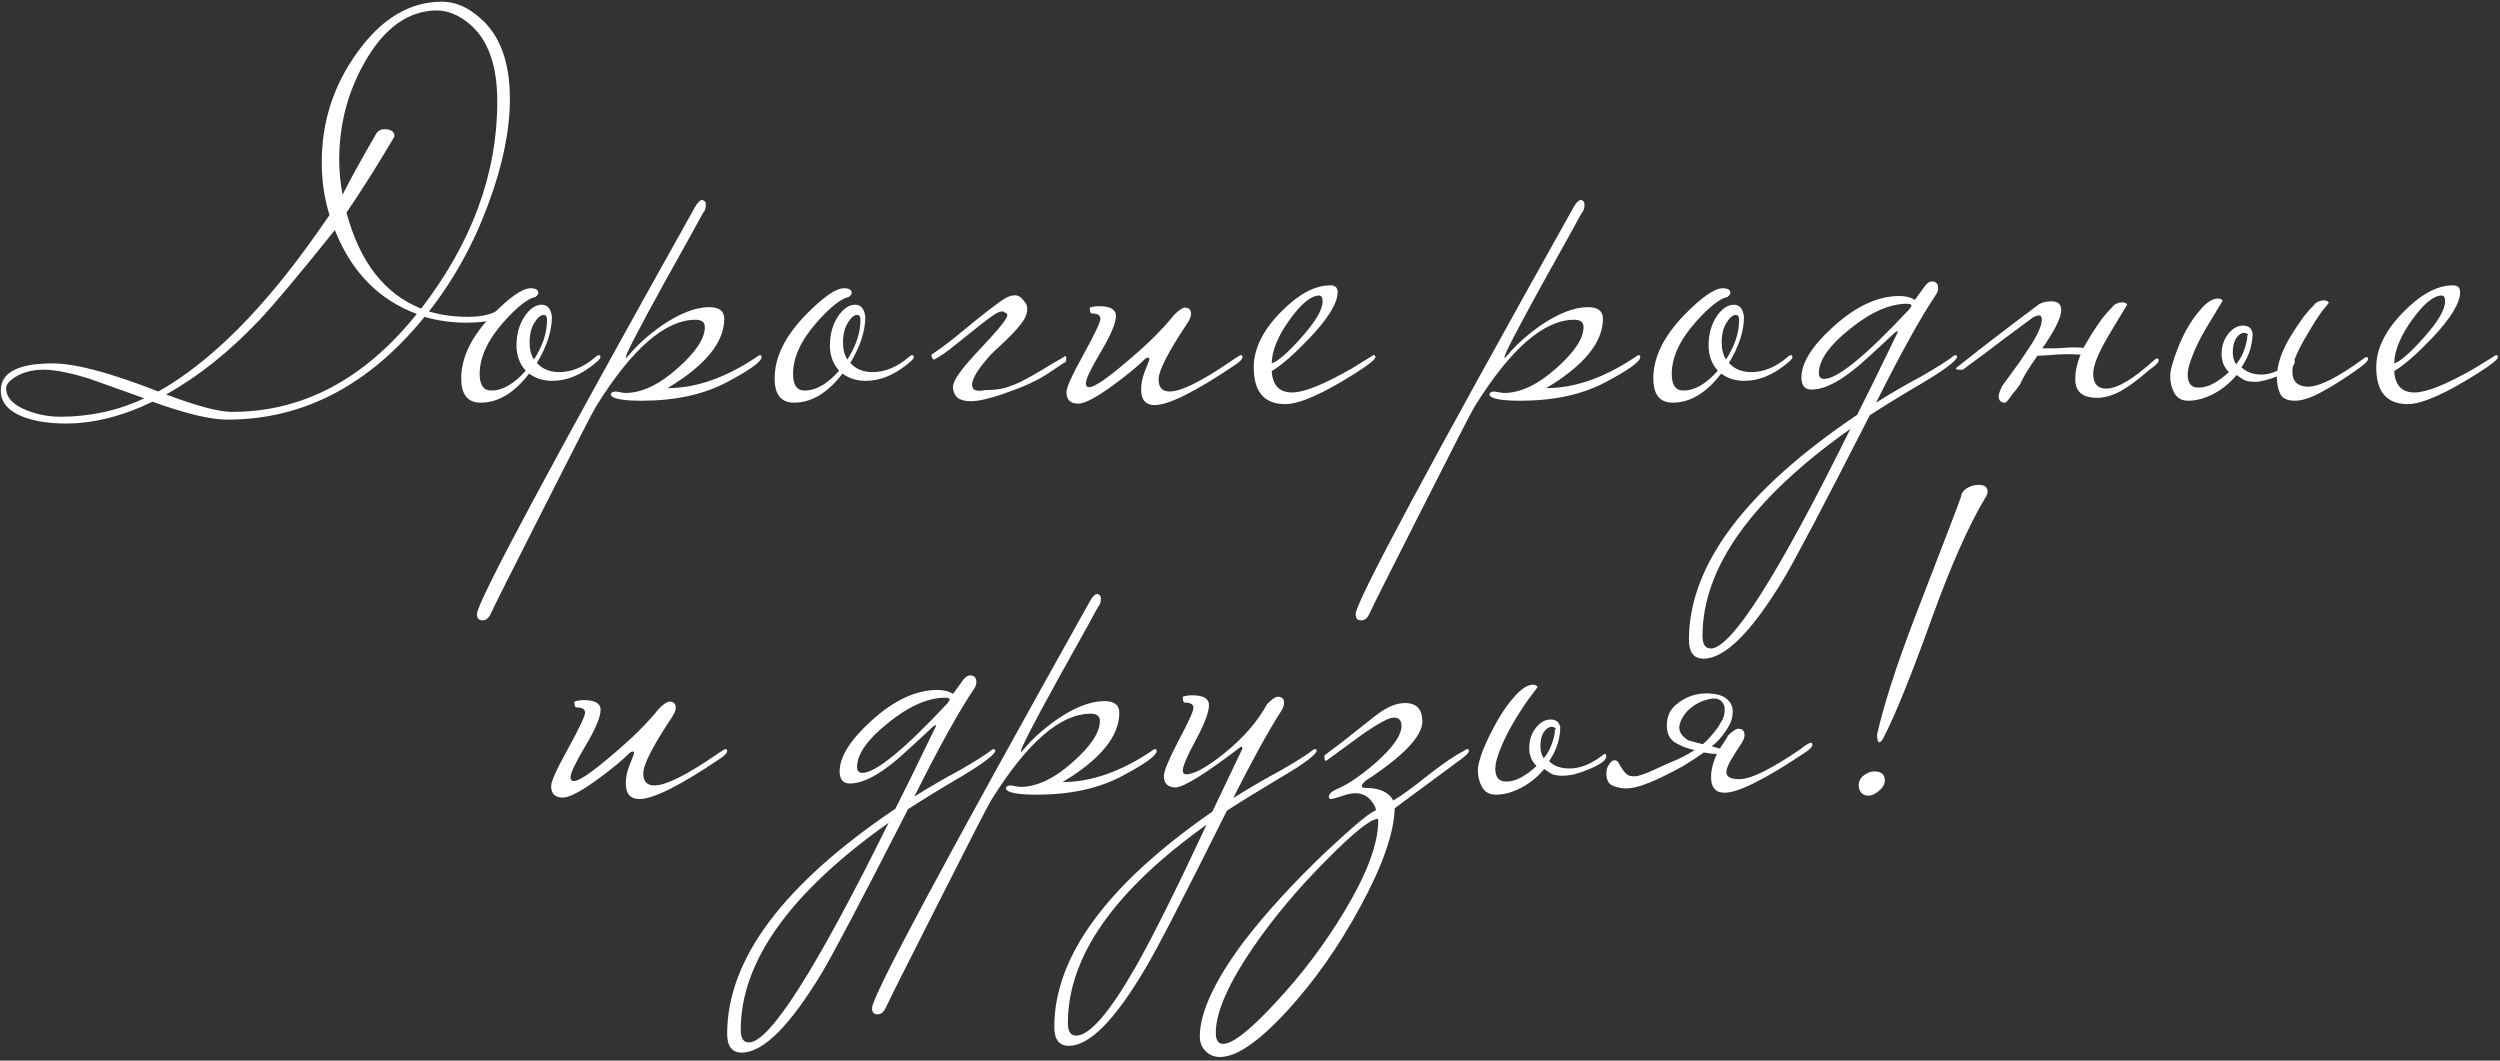 <?xml version="1.0" encoding="UTF-8"?> <svg xmlns="http://www.w3.org/2000/svg" width="660" height="280" viewBox="0 0 660 280" fill="none"><rect x="0" y="0" width="660" height="280" fill="#333333" stroke="none"/><path d="M134.609 26.048C134.609 34.325 132.774 43.413 129.105 53.312C125.265 63.979 119.974 73.621 113.233 82.24C116.475 83.179 119.889 83.648 123.473 83.648C126.203 83.648 128.507 83.264 130.385 82.496C130.641 82.24 131.025 82.112 131.537 82.112C131.793 82.112 131.921 82.24 131.921 82.496C131.921 84.288 128.977 85.184 123.089 85.184C119.249 85.184 115.579 84.672 112.081 83.648C97.403 101.739 80.038 110.784 59.984 110.784C55.547 110.784 48.977 109.205 40.273 106.048C32.337 109.888 24.699 111.808 17.36 111.808C13.094 111.808 9.425 111.253 6.353 110.144C2.256 108.608 0.209 106.261 0.209 103.104C0.209 98.325 4.774 95.936 13.905 95.936C19.878 95.936 29.179 98.411 41.809 103.36C55.718 95.509 69.798 81.387 84.049 60.992L86.993 56.768C85.627 52.416 84.945 47.765 84.945 42.816C84.945 32.149 88.059 22.507 94.288 13.888C100.689 4.928 108.155 0.448 116.689 0.448C120.187 0.448 123.558 1.899 126.801 4.8C132.006 9.323 134.609 16.405 134.609 26.048ZM131.281 26.816C131.281 17.344 128.891 10.56 124.113 6.464C121.211 3.989 118.267 2.752 115.281 2.752C107.771 2.837 101.457 7.36 96.337 16.32C91.814 24.256 89.552 32.875 89.552 42.176C89.552 45.333 89.851 48.405 90.448 51.392C92.326 47.637 95.312 42.219 99.409 35.136C99.921 34.453 100.603 34.112 101.457 34.112C103.249 34.112 104.145 34.752 104.145 36.032L101.073 41.152C98.086 46.101 94.886 51.093 91.472 56.128C94.971 69.184 101.542 77.632 111.185 81.472C124.582 64.064 131.281 45.845 131.281 26.816ZM110.033 82.88C99.963 79.125 92.752 71.744 88.4 60.736C78.758 72.768 72.059 80.747 68.305 84.672C60.454 92.949 52.304 99.435 43.856 104.128C51.963 107.2 57.766 108.736 61.264 108.736C79.953 108.736 96.209 100.117 110.033 82.88ZM38.096 105.152C33.318 103.445 28.539 101.739 23.761 100.032C18.555 98.411 14.502 97.6 11.601 97.6C8.614 97.6 6.096 98.24 4.048 99.52C2.427 100.544 1.617 101.525 1.617 102.464C1.617 104.939 3.451 106.901 7.12 108.352C9.937 109.461 12.88 110.016 15.953 110.016C23.803 110.016 31.184 108.395 38.096 105.152ZM158.502 94.272C158.502 94.613 158.075 95.125 157.222 95.808C153.467 98.965 149.67 100.544 145.83 100.544C143.44 100.544 141.392 99.904 139.686 98.624C135.76 103.744 131.494 106.304 126.886 106.304C123.472 106.304 121.766 104.171 121.766 99.904C121.766 94.357 124.496 88.768 129.958 83.136C134.566 78.443 137.936 76.096 140.07 76.096C141.435 76.096 142.118 76.523 142.118 77.376C142.118 77.632 141.862 77.973 141.35 78.4C139.302 78.827 136.528 81.003 133.03 84.928C128.763 89.707 126.63 94.315 126.63 98.752C126.63 101.653 127.654 103.104 129.702 103.104C132.688 103.104 135.718 101.355 138.79 97.856C137.168 96.064 136.358 93.845 136.358 91.2C136.358 88.128 137.126 85.483 138.662 83.264C140.027 81.387 141.478 80.448 143.014 80.448C144.55 80.448 145.446 81.515 145.702 83.648C145.702 87.403 144.379 91.456 141.734 95.808C143.184 97.429 145.147 98.24 147.622 98.24C150.95 98.24 154.192 96.875 157.35 94.144C157.606 93.888 157.862 93.76 158.118 93.76C158.374 93.76 158.502 93.931 158.502 94.272ZM144.422 84.416C144.422 83.563 144.123 83.136 143.526 83.136C142.758 83.136 141.947 83.819 141.094 85.184C140.24 86.549 139.814 88.299 139.814 90.432C139.814 92.224 140.198 93.717 140.966 94.912C143.27 91.328 144.422 87.829 144.422 84.416ZM201.057 94.272C201.057 95.467 197.985 97.685 191.841 100.928C185.697 104.171 178.23 105.792 169.441 105.792C164.406 105.792 161.675 105.28 161.249 104.256C161.249 103.659 161.718 103.36 162.657 103.36C163.937 103.616 164.747 103.744 165.089 103.744C169.441 103.744 174.091 101.525 179.041 97.088C183.734 92.907 186.081 89.323 186.081 86.336C186.081 85.056 185.27 84.416 183.649 84.416C175.627 84.416 166.881 92.011 157.409 107.2C156.641 108.395 151.99 117.44 143.457 134.336C134.838 151.317 130.273 160.405 129.761 161.6C129.163 163.051 128.395 163.776 127.457 163.776C127.115 163.776 126.859 163.733 126.689 163.648C126.177 163.477 125.921 162.965 125.921 162.112C125.921 159.04 145.121 123.2 183.521 54.592C184.203 53.397 184.843 52.8 185.441 52.8C185.526 52.8 185.697 52.885 185.953 53.056C186.209 53.227 186.337 53.568 186.337 54.08C186.337 55.019 186.081 55.744 185.569 56.256C185.483 56.512 181.985 62.827 175.073 75.2C168.502 87.147 165.217 93.504 165.217 94.272C165.217 94.357 165.259 94.443 165.345 94.528C165.43 94.357 165.729 94.016 166.241 93.504C168.289 91.029 171.105 88.512 174.689 85.952C179.467 82.709 183.649 81.088 187.233 81.088C189.878 81.088 191.201 82.112 191.201 84.16C191.201 90.389 186.209 96.491 176.225 102.464C183.819 102.464 191.713 99.691 199.905 94.144C200.161 93.888 200.417 93.76 200.673 93.76C200.929 93.76 201.057 93.931 201.057 94.272ZM241.242 94.272C241.242 94.613 240.815 95.125 239.962 95.808C236.207 98.965 232.41 100.544 228.57 100.544C226.18 100.544 224.132 99.904 222.426 98.624C218.5 103.744 214.234 106.304 209.626 106.304C206.212 106.304 204.506 104.171 204.506 99.904C204.506 94.357 207.236 88.768 212.698 83.136C217.306 78.443 220.676 76.096 222.81 76.096C224.175 76.096 224.858 76.523 224.858 77.376C224.858 77.632 224.602 77.973 224.09 78.4C222.042 78.827 219.268 81.003 215.77 84.928C211.503 89.707 209.37 94.315 209.37 98.752C209.37 101.653 210.394 103.104 212.442 103.104C215.428 103.104 218.458 101.355 221.53 97.856C219.908 96.064 219.098 93.845 219.098 91.2C219.098 88.128 219.866 85.483 221.402 83.264C222.767 81.387 224.218 80.448 225.754 80.448C227.29 80.448 228.186 81.515 228.442 83.648C228.442 87.403 227.119 91.456 224.474 95.808C225.924 97.429 227.887 98.24 230.362 98.24C233.69 98.24 236.932 96.875 240.09 94.144C240.346 93.888 240.602 93.76 240.858 93.76C241.114 93.76 241.242 93.931 241.242 94.272ZM227.162 84.416C227.162 83.563 226.863 83.136 226.266 83.136C225.498 83.136 224.687 83.819 223.834 85.184C222.98 86.549 222.554 88.299 222.554 90.432C222.554 92.224 222.938 93.717 223.706 94.912C226.01 91.328 227.162 87.829 227.162 84.416ZM264.468 104.128C262.932 104.64 261.439 105.067 259.988 105.408C258.623 105.749 257.343 105.92 256.148 105.92C255.039 105.92 254.058 105.707 253.204 105.28C252.436 104.853 251.924 104.085 251.668 102.976C251.412 102.123 251.668 101.056 252.436 99.776C253.29 98.411 254.356 97.003 255.636 95.552C256.916 94.101 258.239 92.651 259.604 91.2C261.055 89.664 262.292 88.299 263.316 87.104C264.426 85.824 265.194 84.8 265.62 84.032C266.132 83.179 266.004 82.667 265.236 82.496C264.81 81.984 263.914 82.155 262.548 83.008C261.268 83.861 259.732 85.013 257.94 86.464C256.148 87.915 254.228 89.451 252.18 91.072C250.218 92.693 248.383 93.973 246.676 94.912H246.548C246.378 94.912 246.207 94.741 246.036 94.4C245.951 94.059 245.908 93.803 245.908 93.632C247.956 92.267 250.09 90.688 252.308 88.896C254.527 87.104 256.618 85.397 258.58 83.776C260.628 82.155 262.42 80.789 263.956 79.68C265.492 78.571 266.644 78.016 267.412 78.016C268.436 77.845 269.247 78.144 269.844 78.912C270.527 79.595 270.954 80.235 271.124 80.832C271.38 82.283 270.868 83.819 269.588 85.44C268.394 87.061 266.388 89.152 263.572 91.712C262.122 92.992 260.799 94.4 259.604 95.936C258.41 97.387 257.556 98.709 257.044 99.904C256.532 101.013 256.49 101.909 256.916 102.592C257.343 103.189 258.452 103.317 260.244 102.976C262.036 102.976 263.658 102.805 265.108 102.464C266.559 102.037 268.01 101.483 269.46 100.8C270.996 100.032 272.618 99.136 274.324 98.112C276.116 97.003 278.207 95.765 280.597 94.4C280.767 94.315 280.895 94.229 280.98 94.144C281.066 94.059 281.194 94.016 281.364 94.016C281.45 94.016 281.493 94.315 281.493 94.912C281.493 95.424 281.279 95.723 280.852 95.808C278.975 97.088 277.439 98.112 276.244 98.88C275.05 99.648 273.898 100.288 272.788 100.8C271.764 101.312 270.612 101.824 269.332 102.336C268.138 102.763 266.516 103.36 264.468 104.128ZM328.013 94.272C328.013 94.784 327.373 95.467 326.093 96.32C315.597 103.403 308.514 106.944 304.845 106.944C302.455 106.944 301.261 105.579 301.261 102.848C301.261 101.312 301.559 99.776 302.157 98.24C303.01 96.107 303.437 94.997 303.437 94.912C303.437 94.571 303.309 94.4 303.053 94.4C302.967 94.4 302.754 94.485 302.413 94.656C300.535 96.533 297.805 98.795 294.221 101.44C289.613 104.853 286.413 106.56 284.621 106.56C282.573 106.56 281.549 105.536 281.549 103.488C281.549 102.293 283.042 99.008 286.029 93.632C289.015 88.171 290.509 85.013 290.509 84.16C290.509 83.221 289.741 82.752 288.205 82.752C287.863 82.752 287.693 82.24 287.693 81.216C288.461 80.96 289.271 80.832 290.125 80.832C293.111 80.832 294.605 81.685 294.605 83.392C294.605 85.269 293.282 88.427 290.637 92.864C287.991 97.301 286.669 100.075 286.669 101.184C286.669 101.867 286.967 102.208 287.565 102.208C288.93 102.208 292.258 99.947 297.549 95.424C302.925 90.901 307.063 86.805 309.965 83.136C311.245 81.856 312.183 81.216 312.781 81.216C313.89 81.216 314.445 81.771 314.445 82.88C314.445 83.477 314.146 84.245 313.549 85.184C308.429 92.864 305.869 97.856 305.869 100.16C305.869 102.293 306.85 103.36 308.813 103.36C311.799 103.36 317.218 100.672 325.069 95.296C325.495 94.955 326.093 94.571 326.861 94.144C327.117 93.888 327.373 93.76 327.629 93.76C327.885 93.76 328.013 93.931 328.013 94.272ZM363.116 94.272C363.116 94.869 361.366 96.277 357.868 98.496C349.249 103.957 343.062 106.688 339.308 106.688C333.761 106.688 330.988 103.445 330.988 96.96C330.988 92.181 333.292 87.403 337.9 82.624C342.593 77.76 347.03 75.328 351.212 75.328C352.492 75.328 353.132 75.925 353.132 77.12C353.132 80.021 350.614 84.117 345.58 89.408C341.569 93.589 338.284 96.448 335.724 97.984C335.98 101.739 337.772 103.616 341.1 103.616C344.257 103.616 349.548 101.483 356.972 97.216C357.569 96.875 359.233 95.851 361.964 94.144C362.22 93.888 362.476 93.76 362.732 93.76C362.988 93.76 363.116 93.931 363.116 94.272ZM349.164 79.552C349.164 78.528 348.865 78.016 348.268 78.016C346.134 78.016 343.532 80.149 340.46 84.416C337.388 88.683 335.809 92.523 335.724 95.936C337.345 95.424 339.905 93.205 343.404 89.28C347.244 85.013 349.164 81.771 349.164 79.552ZM433.026 94.272C433.026 95.467 429.954 97.685 423.81 100.928C417.666 104.171 410.2 105.792 401.41 105.792C396.376 105.792 393.645 105.28 393.218 104.256C393.218 103.659 393.688 103.36 394.626 103.36C395.906 103.616 396.717 103.744 397.058 103.744C401.41 103.744 406.061 101.525 411.01 97.088C415.704 92.907 418.05 89.323 418.05 86.336C418.05 85.056 417.24 84.416 415.618 84.416C407.597 84.416 398.85 92.011 389.378 107.2C388.61 108.395 383.96 117.44 375.426 134.336C366.808 151.317 362.242 160.405 361.73 161.6C361.133 163.051 360.365 163.776 359.426 163.776C359.085 163.776 358.829 163.733 358.658 163.648C358.146 163.477 357.89 162.965 357.89 162.112C357.89 159.04 377.09 123.2 415.49 54.592C416.173 53.397 416.813 52.8 417.41 52.8C417.496 52.8 417.666 52.885 417.922 53.056C418.178 53.227 418.306 53.568 418.306 54.08C418.306 55.019 418.05 55.744 417.538 56.256C417.453 56.512 413.954 62.827 407.042 75.2C400.472 87.147 397.186 93.504 397.186 94.272C397.186 94.357 397.229 94.443 397.314 94.528C397.4 94.357 397.698 94.016 398.21 93.504C400.258 91.029 403.074 88.512 406.658 85.952C411.437 82.709 415.618 81.088 419.202 81.088C421.848 81.088 423.17 82.112 423.17 84.16C423.17 90.389 418.178 96.491 408.194 102.464C415.789 102.464 423.682 99.691 431.874 94.144C432.13 93.888 432.386 93.76 432.642 93.76C432.898 93.76 433.026 93.931 433.026 94.272ZM473.211 94.272C473.211 94.613 472.785 95.125 471.931 95.808C468.177 98.965 464.379 100.544 460.539 100.544C458.15 100.544 456.102 99.904 454.395 98.624C450.47 103.744 446.203 106.304 441.595 106.304C438.182 106.304 436.475 104.171 436.475 99.904C436.475 94.357 439.206 88.768 444.667 83.136C449.275 78.443 452.646 76.096 454.779 76.096C456.145 76.096 456.827 76.523 456.827 77.376C456.827 77.632 456.571 77.973 456.059 78.4C454.011 78.827 451.238 81.003 447.739 84.928C443.473 89.707 441.339 94.315 441.339 98.752C441.339 101.653 442.363 103.104 444.411 103.104C447.398 103.104 450.427 101.355 453.499 97.856C451.878 96.064 451.067 93.845 451.067 91.2C451.067 88.128 451.835 85.483 453.371 83.264C454.737 81.387 456.187 80.448 457.723 80.448C459.259 80.448 460.155 81.515 460.411 83.648C460.411 87.403 459.089 91.456 456.443 95.808C457.894 97.429 459.857 98.24 462.331 98.24C465.659 98.24 468.902 96.875 472.059 94.144C472.315 93.888 472.571 93.76 472.827 93.76C473.083 93.76 473.211 93.931 473.211 94.272ZM459.131 84.416C459.131 83.563 458.833 83.136 458.235 83.136C457.467 83.136 456.657 83.819 455.803 85.184C454.95 86.549 454.523 88.299 454.523 90.432C454.523 92.224 454.907 93.717 455.675 94.912C457.979 91.328 459.131 87.829 459.131 84.416ZM516.663 94.272C516.321 95.381 513.377 97.6 507.831 100.928C502.284 104.171 497.548 107.072 493.623 109.632C481.42 133.525 473.825 147.947 470.839 152.896C462.391 166.891 455.351 173.888 449.719 173.888C447.159 173.888 445.879 172.224 445.879 168.896C445.879 149.269 460.684 129.472 490.295 109.504C492.257 105.664 495.841 98.368 501.047 87.616C501.047 87.531 500.961 87.488 500.791 87.488C500.62 87.488 500.321 87.701 499.895 88.128C498.188 89.749 495.927 91.84 493.111 94.4C487.052 100.032 482.103 102.848 478.263 102.848C476.471 102.848 475.575 101.781 475.575 99.648C475.575 95.808 478.348 91.371 483.895 86.336C489.868 80.875 495.713 78.144 501.431 78.144C503.052 78.144 504.417 78.485 505.527 79.168L508.215 75.456C508.812 74.688 509.409 74.304 510.007 74.304C511.116 74.304 511.671 74.901 511.671 76.096C511.671 76.693 511.457 77.291 511.031 77.888C507.02 83.861 501.772 93.333 495.287 106.304C499.639 103.573 503.607 101.269 507.191 99.392C511.457 96.917 514.231 95.168 515.511 94.144C515.767 93.888 516.023 93.76 516.279 93.76C516.535 93.76 516.663 93.931 516.663 94.272ZM504.631 80.704C504.631 80.363 504.247 80.192 503.479 80.192C498.871 80.192 493.836 82.411 488.375 86.848C482.913 91.2 480.183 95.083 480.183 98.496C480.183 99.52 480.652 100.032 481.591 100.032C485.089 100.032 492.556 93.931 503.991 81.728C504.417 81.131 504.631 80.789 504.631 80.704ZM488.503 113.216C462.476 131.648 449.463 149.867 449.463 167.872C449.463 170.091 450.188 171.2 451.639 171.2C457.1 171.2 469.388 151.872 488.503 113.216ZM533.406 101.312C533.15 101.653 532.808 102.123 532.382 102.72C531.955 103.232 531.528 103.744 531.102 104.256C530.76 104.853 530.419 105.323 530.078 105.664C529.736 106.091 529.48 106.304 529.31 106.304C528.2 106.304 527.646 105.707 527.646 104.512C527.646 104.085 527.944 103.232 528.542 101.952C529.566 100.501 530.59 99.093 531.614 97.728C532.638 96.363 533.619 94.955 534.558 93.504C537.544 89.237 539.038 86.208 539.038 84.416C539.038 83.648 538.782 83.264 538.27 83.264C537.928 83.264 537.416 83.435 536.734 83.776C534.515 85.397 531.87 87.36 528.798 89.664C525.811 91.968 522.27 94.613 518.174 97.6H517.278C516.68 97.6 516.382 97.515 516.382 97.344C516.382 97.173 516.851 96.747 517.79 96.064C520.776 93.675 523.891 91.243 527.134 88.768C530.462 86.208 533.96 83.563 537.63 80.832C538.568 79.979 539.891 79.552 541.598 79.552C543.304 79.552 544.158 80.32 544.158 81.856C544.158 83.563 542.92 86.293 540.446 90.048C540.275 90.389 540.062 90.731 539.806 91.072C539.55 91.328 539.336 91.627 539.166 91.968C539.848 91.968 540.659 91.968 541.598 91.968C542.536 91.968 543.603 91.925 544.798 91.84C546.846 91.669 548.595 91.669 550.046 91.84C550.387 91.243 550.728 90.645 551.07 90.048C551.411 89.451 551.795 88.811 552.222 88.128C553.16 86.677 554.056 85.355 554.91 84.16C555.848 82.965 556.787 81.899 557.726 80.96C558.323 80.192 559.262 79.808 560.542 79.808C561.224 79.979 561.566 80.192 561.566 80.448C561.566 80.448 560.072 82.923 557.086 87.872C554.099 92.821 552.606 96.405 552.606 98.624C552.606 101.269 553.758 102.592 556.062 102.592C558.963 102.592 563.187 100.075 568.734 95.04C568.99 94.784 569.246 94.656 569.502 94.656C569.758 94.656 569.886 94.827 569.886 95.168C569.886 95.68 569.032 96.533 567.326 97.728C564.595 100.117 562.12 101.952 559.902 103.232C557.683 104.427 555.592 105.024 553.63 105.024C549.79 105.024 547.87 103.403 547.87 100.16C547.87 98.027 548.339 95.851 549.278 93.632C548.254 93.547 547.016 93.504 545.566 93.504C544.2 93.504 542.664 93.589 540.958 93.76C539.763 93.845 538.995 93.888 538.654 93.888C538.312 93.888 538.056 93.888 537.886 93.888C536.691 95.595 535.624 97.216 534.686 98.752C533.832 100.288 533.406 101.141 533.406 101.312ZM577.545 98.88C577.545 101.184 578.483 102.336 580.361 102.336C581.726 102.336 583.091 101.952 584.457 101.184C585.822 100.416 587.145 99.435 588.425 98.24C587.145 96.96 586.505 95.381 586.505 93.504C586.505 91.456 587.059 89.707 588.169 88.256C589.363 86.72 590.686 85.952 592.137 85.952C593.587 85.952 594.441 86.635 594.697 88C594.697 89.28 594.483 90.688 594.057 92.224C593.63 93.675 592.862 95.253 591.753 96.96C593.033 98.24 594.825 98.88 597.129 98.88C598.494 98.88 599.859 98.539 601.225 97.856C601.566 94.869 602.974 91.456 605.449 87.616C606.387 86.165 607.283 84.843 608.137 83.648C609.075 82.453 610.014 81.387 610.953 80.448C611.55 79.68 612.489 79.296 613.769 79.296C614.451 79.467 614.793 79.68 614.793 79.936C614.793 80.021 614.281 80.661 613.257 81.856C612.318 83.051 611.123 84.885 609.673 87.36C607.881 90.261 606.558 92.821 605.705 95.04C605.79 95.125 605.833 95.253 605.833 95.424C605.833 95.765 605.662 96.192 605.321 96.704C605.235 97.045 605.193 97.515 605.193 98.112C605.193 99.477 605.577 100.501 606.345 101.184C607.113 101.781 608.094 102.08 609.289 102.08C612.361 102.08 617.267 99.605 624.009 94.656C624.265 94.4 624.521 94.272 624.777 94.272C625.033 94.272 625.161 94.443 625.161 94.784C625.161 95.296 624.307 96.149 622.601 97.344C619.273 99.733 616.115 101.739 613.129 103.36C610.227 104.981 607.795 105.792 605.833 105.792C603.87 105.792 602.59 105.195 601.993 104C601.395 102.72 601.097 101.269 601.097 99.648V99.392C599.987 99.819 598.921 100.16 597.897 100.416C596.873 100.672 596.062 100.8 595.465 100.8C594.27 100.8 593.331 100.672 592.649 100.416C591.966 100.075 591.241 99.605 590.473 99.008C588.681 101.141 586.633 102.805 584.329 104C582.025 105.195 579.806 105.792 577.673 105.792C576.051 105.792 574.857 105.152 574.089 103.872C573.321 102.507 572.937 100.971 572.937 99.264C572.937 98.155 573.321 96.491 574.089 94.272C574.857 91.968 575.838 89.664 577.033 87.36C578.313 85.056 579.721 83.051 581.257 81.344C582.793 79.637 584.286 78.784 585.737 78.784C586.419 78.955 586.761 79.168 586.761 79.424C586.761 79.424 585.267 81.899 582.281 86.848C580.83 89.323 579.678 91.669 578.825 93.888C577.971 96.021 577.545 97.685 577.545 98.88ZM593.289 88.512C593.63 88.341 593.63 88.213 593.289 88.128C593.033 87.957 592.734 87.872 592.393 87.872C591.71 87.872 591.027 88.341 590.345 89.28C589.747 90.219 589.449 91.456 589.449 92.992C589.449 94.272 589.747 95.339 590.345 96.192C591.369 94.912 592.094 93.589 592.521 92.224C593.033 90.773 593.289 89.621 593.289 88.768V88.512ZM659.456 94.272C659.456 94.869 657.706 96.277 654.208 98.496C645.589 103.957 639.402 106.688 635.648 106.688C630.101 106.688 627.328 103.445 627.328 96.96C627.328 92.181 629.632 87.403 634.24 82.624C638.933 77.76 643.37 75.328 647.552 75.328C648.832 75.328 649.472 75.925 649.472 77.12C649.472 80.021 646.954 84.117 641.92 89.408C637.909 93.589 634.624 96.448 632.064 97.984C632.32 101.739 634.112 103.616 637.44 103.616C640.597 103.616 645.888 101.483 653.312 97.216C653.909 96.875 655.573 95.851 658.304 94.144C658.56 93.888 658.816 93.76 659.072 93.76C659.328 93.76 659.456 93.931 659.456 94.272ZM645.504 79.552C645.504 78.528 645.205 78.016 644.608 78.016C642.474 78.016 639.872 80.149 636.8 84.416C633.728 88.683 632.149 92.523 632.064 95.936C633.685 95.424 636.245 93.205 639.744 89.28C643.584 85.013 645.504 81.771 645.504 79.552ZM191.963 198.272C191.963 198.784 191.323 199.467 190.043 200.32C179.547 207.403 172.464 210.944 168.795 210.944C166.405 210.944 165.211 209.579 165.211 206.848C165.211 205.312 165.509 203.776 166.107 202.24C166.96 200.107 167.387 198.997 167.387 198.912C167.387 198.571 167.259 198.4 167.003 198.4C166.917 198.4 166.704 198.485 166.363 198.656C164.485 200.533 161.755 202.795 158.171 205.44C153.563 208.853 150.363 210.56 148.571 210.56C146.523 210.56 145.499 209.536 145.499 207.488C145.499 206.293 146.992 203.008 149.979 197.632C152.965 192.171 154.459 189.013 154.459 188.16C154.459 187.221 153.691 186.752 152.155 186.752C151.813 186.752 151.643 186.24 151.643 185.216C152.411 184.96 153.221 184.832 154.075 184.832C157.061 184.832 158.555 185.685 158.555 187.392C158.555 189.269 157.232 192.427 154.587 196.864C151.941 201.301 150.619 204.075 150.619 205.184C150.619 205.867 150.917 206.208 151.515 206.208C152.88 206.208 156.208 203.947 161.499 199.424C166.875 194.901 171.013 190.805 173.915 187.136C175.195 185.856 176.133 185.216 176.731 185.216C177.84 185.216 178.395 185.771 178.395 186.88C178.395 187.477 178.096 188.245 177.499 189.184C172.379 196.864 169.819 201.856 169.819 204.16C169.819 206.293 170.8 207.36 172.763 207.36C175.749 207.36 181.168 204.672 189.019 199.296C189.445 198.955 190.043 198.571 190.811 198.144C191.067 197.888 191.323 197.76 191.579 197.76C191.835 197.76 191.963 197.931 191.963 198.272ZM262.753 198.272C262.411 199.381 259.467 201.6 253.921 204.928C248.374 208.171 243.638 211.072 239.713 213.632C227.51 237.525 219.915 251.947 216.929 256.896C208.481 270.891 201.441 277.888 195.809 277.888C193.249 277.888 191.969 276.224 191.969 272.896C191.969 253.269 206.774 233.472 236.385 213.504C238.347 209.664 241.931 202.368 247.137 191.616C247.137 191.531 247.051 191.488 246.881 191.488C246.71 191.488 246.411 191.701 245.985 192.128C244.278 193.749 242.017 195.84 239.201 198.4C233.142 204.032 228.193 206.848 224.353 206.848C222.561 206.848 221.665 205.781 221.665 203.648C221.665 199.808 224.438 195.371 229.985 190.336C235.958 184.875 241.803 182.144 247.521 182.144C249.142 182.144 250.507 182.485 251.617 183.168L254.305 179.456C254.902 178.688 255.499 178.304 256.097 178.304C257.206 178.304 257.761 178.901 257.761 180.096C257.761 180.693 257.547 181.291 257.121 181.888C253.11 187.861 247.862 197.333 241.377 210.304C245.729 207.573 249.697 205.269 253.281 203.392C257.547 200.917 260.321 199.168 261.601 198.144C261.857 197.888 262.113 197.76 262.369 197.76C262.625 197.76 262.753 197.931 262.753 198.272ZM250.721 184.704C250.721 184.363 250.337 184.192 249.569 184.192C244.961 184.192 239.926 186.411 234.465 190.848C229.003 195.2 226.273 199.083 226.273 202.496C226.273 203.52 226.742 204.032 227.681 204.032C231.179 204.032 238.646 197.931 250.081 185.728C250.507 185.131 250.721 184.789 250.721 184.704ZM234.593 217.216C208.566 235.648 195.553 253.867 195.553 271.872C195.553 274.091 196.278 275.2 197.729 275.2C203.19 275.2 215.478 255.872 234.593 217.216ZM305.352 198.272C305.352 199.467 302.28 201.685 296.136 204.928C289.992 208.171 282.525 209.792 273.736 209.792C268.701 209.792 265.97 209.28 265.544 208.256C265.544 207.659 266.013 207.36 266.952 207.36C268.232 207.616 269.042 207.744 269.384 207.744C273.736 207.744 278.386 205.525 283.336 201.088C288.029 196.907 290.376 193.323 290.376 190.336C290.376 189.056 289.565 188.416 287.944 188.416C279.922 188.416 271.176 196.011 261.704 211.2C260.936 212.395 256.285 221.44 247.752 238.336C239.133 255.317 234.568 264.405 234.056 265.6C233.458 267.051 232.69 267.776 231.752 267.776C231.41 267.776 231.154 267.733 230.984 267.648C230.472 267.477 230.216 266.965 230.216 266.112C230.216 263.04 249.416 227.2 287.816 158.592C288.498 157.397 289.138 156.8 289.736 156.8C289.821 156.8 289.992 156.885 290.248 157.056C290.504 157.227 290.632 157.568 290.632 158.08C290.632 159.019 290.376 159.744 289.864 160.256C289.778 160.512 286.28 166.827 279.368 179.2C272.797 191.147 269.512 197.504 269.512 198.272C269.512 198.357 269.554 198.443 269.64 198.528C269.725 198.357 270.024 198.016 270.536 197.504C272.584 195.029 275.4 192.512 278.984 189.952C283.762 186.709 287.944 185.088 291.528 185.088C294.173 185.088 295.496 186.112 295.496 188.16C295.496 194.389 290.504 200.491 280.52 206.464C288.114 206.464 296.008 203.691 304.2 198.144C304.456 197.888 304.712 197.76 304.968 197.76C305.224 197.76 305.352 197.931 305.352 198.272ZM347.585 198.272C347.243 199.381 344.342 201.557 338.881 204.8C332.566 208.555 327.574 211.627 323.905 214.016C312.385 237.141 305.216 251.008 302.4 255.616C294.379 269.269 287.638 276.096 282.176 276.096C279.616 276.096 278.336 274.432 278.336 271.104C278.336 252.501 292.246 233.557 320.065 214.272L328.001 197.632C328.001 197.291 327.873 197.12 327.617 197.12C318.23 204.288 312.47 207.872 310.337 207.872C308.288 207.872 307.264 206.848 307.264 204.8C307.264 203.605 308.544 200.533 311.105 195.584C313.75 190.635 315.073 187.733 315.073 186.88C315.073 185.941 314.305 185.472 312.769 185.472C312.427 185.472 312.257 184.96 312.257 183.936C313.025 183.68 313.835 183.552 314.689 183.552C317.675 183.552 319.169 184.405 319.169 186.112C319.169 187.989 318.017 191.061 315.713 195.328C313.409 199.595 312.257 202.283 312.257 203.392C312.257 204.075 312.555 204.416 313.153 204.416C315.201 204.416 318.486 202.624 323.009 199.04C328.129 194.944 331.969 190.549 334.529 185.856C335.809 184.576 336.747 183.936 337.345 183.936C338.454 183.936 339.009 184.491 339.009 185.6C339.009 186.197 338.71 186.965 338.113 187.904C334.785 193.109 330.603 200.704 325.569 210.688C330.091 207.872 334.273 205.44 338.113 203.392C342.379 200.917 345.153 199.168 346.433 198.144C346.689 197.888 346.945 197.76 347.201 197.76C347.457 197.76 347.585 197.931 347.585 198.272ZM318.529 217.728C294.123 235.136 281.92 252.587 281.92 270.08C281.92 272.299 282.646 273.408 284.096 273.408C287.68 273.408 292.971 267.264 299.968 254.976C304.491 246.955 310.678 234.539 318.529 217.728ZM387.787 198.272C387.787 198.699 387.147 199.381 385.867 200.32L368.203 213.376C368.033 219.947 364.961 228.693 358.987 239.616C353.441 249.856 347.083 258.901 339.915 266.752C332.321 275.029 326.347 279.125 321.995 279.04C320.545 279.04 319.307 278.528 318.283 277.504C317.259 276.48 316.747 275.2 316.747 273.664C316.747 267.349 320.587 259.029 328.267 248.704C334.155 241.024 341.451 233.045 350.155 224.768C357.835 217.6 362.187 214.016 363.211 214.016C363.211 213.504 363.083 213.035 362.827 212.608C361.633 210.475 359.969 209.408 357.835 209.408C356.982 209.408 356.043 209.579 355.019 209.92C352.971 210.603 351.734 210.944 351.307 210.944C351.051 210.944 350.881 210.773 350.795 210.432C350.795 209.579 351.649 208.811 353.355 208.128C356.086 206.933 359.371 204.672 363.211 201.344C367.734 197.333 369.995 194.091 369.995 191.616C369.995 190.165 369.313 189.44 367.947 189.44C366.753 189.44 364.15 190.805 360.139 193.536C356.982 195.84 353.825 198.144 350.667 200.448C350.411 200.704 350.155 200.832 349.899 200.832C349.729 200.832 349.643 200.363 349.643 199.424C349.899 199.253 351.435 198.101 354.251 195.968C357.067 193.749 359.926 191.488 362.827 189.184C365.814 186.795 368.502 185.6 370.891 185.6C373.963 185.6 375.499 187.221 375.499 190.464C375.499 194.389 370.465 199.637 360.395 206.208C359.798 206.805 359.499 207.232 359.499 207.488C359.499 207.829 359.798 208 360.395 208C364.15 208 366.625 209.109 367.819 211.328C369.782 210.219 372.897 207.957 377.163 204.544C381.089 201.472 384.246 199.339 386.635 198.144C386.891 197.888 387.147 197.76 387.403 197.76C387.659 197.76 387.787 197.931 387.787 198.272ZM363.851 216.704C363.851 216.363 363.809 216.192 363.723 216.192C361.846 216.192 357.366 219.776 350.283 226.944C342.774 234.453 336.289 242.176 330.827 250.112C324.257 259.755 320.971 267.264 320.971 272.64C320.971 274.603 321.611 275.584 322.891 275.584C325.451 275.584 330.145 271.872 336.971 264.448C343.798 257.109 349.771 249.173 354.891 240.64C360.865 230.741 363.851 222.763 363.851 216.704ZM394.758 202.88C394.758 205.184 395.697 206.336 397.574 206.336C398.94 206.336 400.305 205.952 401.67 205.184C403.036 204.416 404.358 203.435 405.638 202.24C404.358 200.96 403.718 199.381 403.718 197.504C403.718 195.456 404.273 193.707 405.382 192.256C406.577 190.72 407.9 189.952 409.35 189.952C410.801 189.952 411.654 190.635 411.91 192C411.91 193.28 411.697 194.688 411.27 196.224C410.844 197.675 410.076 199.253 408.966 200.96C410.246 202.24 412.038 202.88 414.342 202.88C417.158 202.88 420.06 201.728 423.046 199.424C423.302 199.168 423.516 199.04 423.686 199.04C423.942 199.04 424.07 199.211 424.07 199.552C424.07 200.235 423.601 200.875 422.662 201.472C421.724 202.069 420.614 202.624 419.334 203.136C418.14 203.648 416.902 204.075 415.622 204.416C414.342 204.672 413.361 204.8 412.678 204.8C411.484 204.8 410.545 204.672 409.862 204.416C409.18 204.075 408.454 203.605 407.686 203.008C405.894 205.141 403.846 206.805 401.542 208C399.238 209.195 397.02 209.792 394.886 209.792C393.265 209.792 392.07 209.152 391.302 207.872C390.534 206.507 390.15 204.971 390.15 203.264C390.15 202.155 390.62 200.363 391.558 197.888C392.582 195.413 393.82 192.896 395.27 190.336C396.721 187.776 398.3 185.557 400.006 183.68C401.798 181.717 403.42 180.736 404.87 180.736C405.553 180.907 405.894 181.12 405.894 181.376C405.894 181.461 405.169 182.443 403.718 184.32C402.353 186.197 400.945 188.373 399.494 190.848C398.044 193.323 396.892 195.669 396.038 197.888C395.185 200.021 394.758 201.685 394.758 202.88ZM410.502 192.512C410.844 192.341 410.844 192.213 410.502 192.128C410.246 191.957 409.948 191.872 409.606 191.872C408.924 191.872 408.241 192.341 407.558 193.28C406.961 194.219 406.662 195.456 406.662 196.992C406.662 198.272 406.961 199.339 407.558 200.192C408.582 198.912 409.308 197.589 409.734 196.224C410.246 194.773 410.502 193.621 410.502 192.768V192.512ZM456.076 194.304C457.356 193.024 458.295 192.384 458.892 192.384C460.002 192.384 460.556 192.939 460.556 194.048C460.556 194.731 460.258 195.499 459.66 196.352C458.636 197.888 457.783 199.253 457.1 200.448C456.418 201.557 455.991 202.496 455.82 203.264C455.65 204.032 455.82 204.629 456.332 205.056C456.844 205.483 457.826 205.696 459.276 205.696C462.263 205.696 467.682 203.008 475.532 197.632C475.703 197.461 476.087 197.163 476.684 196.736C477.367 196.309 477.836 196.096 478.092 196.096C478.348 196.096 478.476 196.267 478.476 196.608C478.476 197.12 477.836 197.803 476.556 198.656C465.975 205.739 458.892 209.28 455.308 209.28C452.919 209.28 451.724 207.915 451.724 205.184C451.724 203.989 451.895 202.837 452.236 201.728C452.578 200.619 452.919 199.723 453.26 199.04C452.663 199.04 452.066 198.997 451.468 198.912C450.956 198.827 450.402 198.741 449.804 198.656C448.268 199.765 446.519 200.917 444.556 202.112C442.594 203.221 440.631 204.245 438.668 205.184C436.706 206.123 434.828 206.891 433.036 207.488C431.33 208 429.922 208.213 428.812 208.128C427.618 208.043 426.551 207.787 425.612 207.36C424.588 206.848 424.076 205.781 424.076 204.16C424.076 203.221 424.332 202.411 424.844 201.728C425.271 201.045 425.74 200.704 426.252 200.704C426.679 200.704 427.02 200.917 427.276 201.344C427.532 201.771 427.831 202.283 428.172 202.88C428.514 203.392 428.898 203.861 429.324 204.288C429.751 204.715 430.348 204.928 431.116 204.928H431.884C432.14 204.928 432.652 204.8 433.42 204.544C434.274 204.288 435.426 203.819 436.876 203.136C439.01 202.112 440.93 201.259 442.636 200.576C444.343 199.808 445.922 198.955 447.372 198.016C445.751 197.675 444.215 197.12 442.764 196.352C440.716 195.328 439.82 193.451 440.076 190.72C440.247 188.843 441.015 187.307 442.38 186.112C443.746 184.917 445.282 184.064 446.988 183.552C448.78 183.04 450.53 182.912 452.236 183.168C454.028 183.339 455.394 183.936 456.332 184.96C457.271 185.899 457.612 187.221 457.356 188.928C457.186 190.635 455.991 192.768 453.772 195.328C453.516 195.584 453.218 195.883 452.876 196.224C452.62 196.48 452.279 196.736 451.852 196.992L454.028 197.632C454.114 197.461 454.284 197.205 454.54 196.864C454.796 196.437 455.052 196.053 455.308 195.712C455.564 195.285 455.778 194.944 455.948 194.688C456.119 194.432 456.162 194.304 456.076 194.304ZM453.644 191.872C453.9 191.445 454.114 191.061 454.284 190.72C454.54 190.379 454.754 189.995 454.924 189.568C455.18 188.885 455.308 188.16 455.308 187.392C455.394 186.624 455.138 185.899 454.54 185.216C453.772 184.363 452.492 184.192 450.7 184.704C448.994 185.131 447.458 185.941 446.092 187.136C444.727 188.331 443.831 189.739 443.404 191.36C443.063 192.896 443.831 194.261 445.708 195.456L449.548 196.48C450.231 195.883 450.914 195.2 451.596 194.432C452.279 193.664 452.962 192.811 453.644 191.872ZM524.732 129.792C524.732 130.219 524.519 130.773 524.092 131.456C519.74 138.709 515.047 149.291 510.012 163.2C504.551 178.389 500.284 188.928 497.212 194.816C496.786 195.584 496.444 195.968 496.188 195.968C495.762 195.968 495.548 195.285 495.548 193.92C497.34 185.984 500.668 175.659 505.532 162.944C513.127 143.317 517.18 132.736 517.692 131.2C517.778 130.261 518.29 129.493 519.228 128.896C520.252 128.299 521.276 128 522.3 128C523.922 128 524.732 128.597 524.732 129.792ZM497.596 206.08C497.596 207.019 497.084 207.915 496.06 208.768C495.036 209.621 494.14 210.048 493.372 210.048C491.751 210.048 490.855 209.195 490.684 207.488C490.684 206.293 491.154 205.355 492.092 204.672C493.031 203.989 493.927 203.648 494.78 203.648C496.658 203.648 497.596 204.459 497.596 206.08Z" fill="white"></path></svg> 